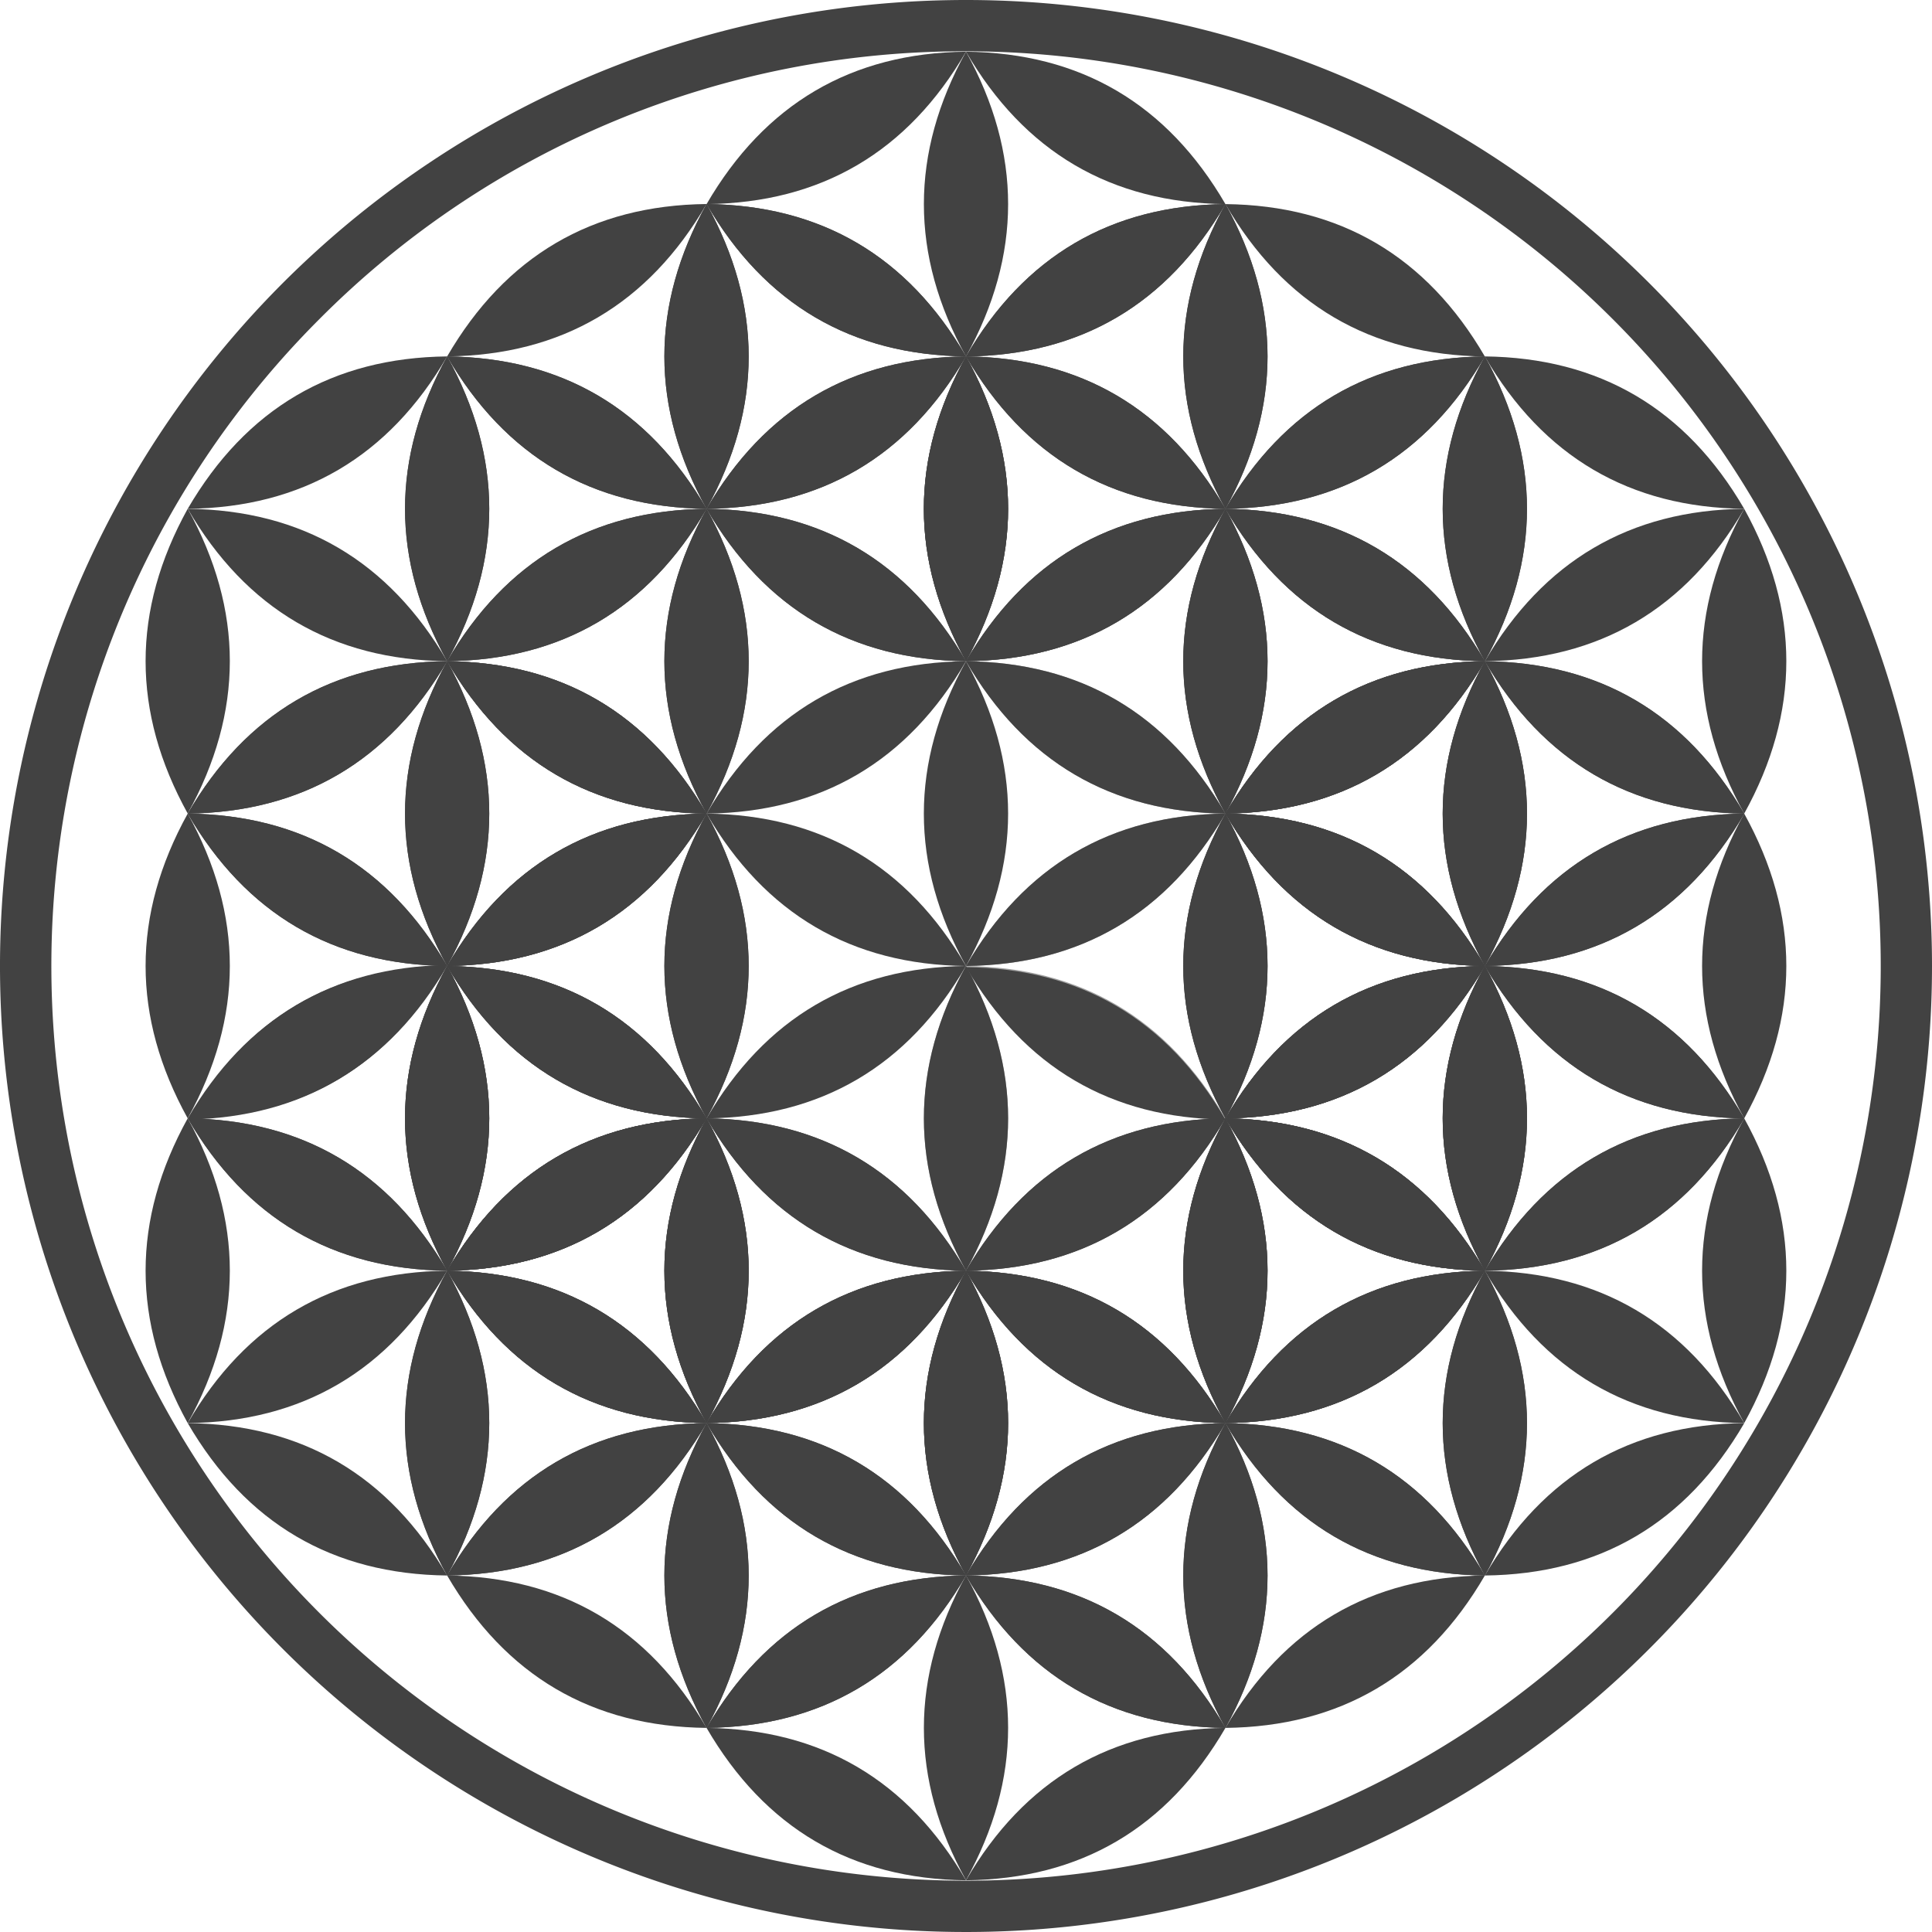 <svg id="Fondos" xmlns="http://www.w3.org/2000/svg" viewBox="0 0 250 250">
  <title>IsotipoErgo_Inicio</title>
  <g>
    <g>
      <g>
        <path d="M798.49,415q10.9-19.72,0-39.44Q787.58,395.28,798.49,415Z" transform="translate(-673.49 -290)" style="fill: #424242"/>
        <path d="M832.06,395.28q-22.24-.25-33.57-19.72Q820.73,375.81,832.06,395.28Z" transform="translate(-673.49 -290)" style="fill: #424242;fill-rule: evenodd;opacity: 0.5"/>
        <path d="M798.49,415q22.24-.25,33.57-19.72Q809.82,395.53,798.49,415Z" transform="translate(-673.49 -290)" style="fill: #424242;fill-rule: evenodd;opacity: 0.5"/>
        <path d="M832.06,434.72q-22.24-.25-33.57-19.72Q820.73,415.25,832.06,434.72Z" transform="translate(-673.49 -290)" style="fill: #424242;fill-rule: evenodd;opacity: 0.5"/>
        <path d="M798.49,375.56q22.24-.25,33.57-19.72Q809.82,356.1,798.49,375.56Z" transform="translate(-673.49 -290)" style="fill: #424242;fill-rule: evenodd;opacity: 0.5"/>
        <path d="M832.06,395.28q10.9-19.72,0-39.44Q821.15,375.56,832.06,395.28Z" transform="translate(-673.49 -290)" style="fill: #424242;fill-rule: evenodd;opacity: 0.5"/>
        <path d="M865.63,375.56q-22.24-.25-33.57-19.72Q854.29,356.1,865.63,375.56Z" transform="translate(-673.49 -290)" style="fill: #424242;fill-rule: evenodd;opacity: 0.5"/>
        <path d="M832.06,434.72q10.9-19.72,0-39.44Q821.15,415,832.06,434.72Z" transform="translate(-673.49 -290)" style="fill: #424242;fill-rule: evenodd;opacity: 0.5"/>
        <path d="M832.06,434.72q22.24-.25,33.57-19.72Q843.39,415.25,832.06,434.72Z" transform="translate(-673.49 -290)" style="fill: #424242;fill-rule: evenodd;opacity: 0.5"/>
        <path d="M832.06,395.28q22.24-.25,33.57-19.72Q843.39,375.81,832.06,395.28Z" transform="translate(-673.49 -290)" style="fill: #424242;fill-rule: evenodd;opacity: 0.5"/>
        <path d="M865.63,415q-22.24-.25-33.57-19.72Q854.29,395.53,865.63,415Z" transform="translate(-673.49 -290)" style="fill: #424242;fill-rule: evenodd;opacity: 0.5"/>
        <path d="M865.63,415q10.9-19.72,0-39.44Q854.72,395.28,865.63,415Z" transform="translate(-673.49 -290)" style="fill: #424242;fill-rule: evenodd;opacity: 0.5"/>
      </g>
      <path d="M798.49,454.43q-22.24-.25-33.57-19.72Q787.16,435,798.49,454.43Z" transform="translate(-673.49 -290)" style="fill: #424242;fill-rule: evenodd"/>
      <path d="M764.92,513.59q-22.24-.25-33.57-19.72Q753.59,494.12,764.92,513.59Z" transform="translate(-673.49 -290)" style="fill: #424242;fill-rule: evenodd"/>
      <path d="M764.92,513.59q22.24-.25,33.57-19.72Q776.25,494.12,764.92,513.59Z" transform="translate(-673.49 -290)" style="fill: #424242;fill-rule: evenodd"/>
      <path d="M764.92,474.15q22.24-.25,33.57-19.72Q776.25,454.69,764.92,474.15Z" transform="translate(-673.49 -290)" style="fill: #424242;fill-rule: evenodd"/>
      <path d="M798.49,493.87q-22.24-.25-33.57-19.72Q787.16,474.4,798.49,493.87Z" transform="translate(-673.49 -290)" style="fill: #424242;fill-rule: evenodd"/>
      <path d="M798.49,493.87q10.9-19.72,0-39.44Q787.59,474.15,798.49,493.87Z" transform="translate(-673.49 -290)" style="fill: #424242;fill-rule: evenodd"/>
      <path d="M764.92,513.59q10.9-19.72,0-39.44Q754,493.87,764.92,513.59Z" transform="translate(-673.49 -290)" style="fill: #424242;fill-rule: evenodd"/>
      <path d="M764.92,474.15q-22.24-.25-33.57-19.72Q753.59,454.69,764.92,474.15Z" transform="translate(-673.49 -290)" style="fill: #424242;fill-rule: evenodd"/>
      <path d="M731.35,454.43q22.24-.25,33.57-19.72Q742.68,435,731.35,454.43Z" transform="translate(-673.49 -290)" style="fill: #424242;fill-rule: evenodd"/>
      <path d="M731.35,493.87q10.9-19.72,0-39.44Q720.45,474.15,731.35,493.87Z" transform="translate(-673.49 -290)" style="fill: #424242;fill-rule: evenodd"/>
      <path d="M764.92,474.15q10.9-19.72,0-39.44Q754,454.43,764.92,474.15Z" transform="translate(-673.49 -290)" style="fill: #424242;fill-rule: evenodd"/>
      <path d="M731.35,493.87q22.24-.25,33.57-19.72Q742.68,474.4,731.35,493.87Z" transform="translate(-673.49 -290)" style="fill: #424242;fill-rule: evenodd"/>
      <path d="M798.49,454.43q22.24-.25,33.57-19.72Q809.82,435,798.49,454.43Z" transform="translate(-673.49 -290)" style="fill: #424242;fill-rule: evenodd"/>
      <path d="M832.06,513.59q22.24-.25,33.57-19.72Q843.39,494.12,832.06,513.59Z" transform="translate(-673.49 -290)" style="fill: #424242;fill-rule: evenodd"/>
      <path d="M865.63,454.43q-22.24-.25-33.57-19.72Q854.29,435,865.63,454.43Z" transform="translate(-673.49 -290)" style="fill: #424242;fill-rule: evenodd"/>
      <path d="M832.06,474.15q22.24-.25,33.57-19.72Q843.39,454.69,832.06,474.15Z" transform="translate(-673.49 -290)" style="fill: #424242;fill-rule: evenodd"/>
      <path d="M865.63,493.87q-22.24-.25-33.57-19.72Q854.29,474.4,865.63,493.87Z" transform="translate(-673.49 -290)" style="fill: #424242;fill-rule: evenodd"/>
      <path d="M832.06,474.15q10.9-19.72,0-39.44Q821.15,454.43,832.06,474.15Z" transform="translate(-673.49 -290)" style="fill: #424242;fill-rule: evenodd"/>
      <path d="M865.63,493.87q10.9-19.72,0-39.44Q854.72,474.15,865.63,493.87Z" transform="translate(-673.49 -290)" style="fill: #424242;fill-rule: evenodd"/>
      <path d="M798.49,493.87q10.9-19.72,0-39.44Q787.59,474.15,798.49,493.87Z" transform="translate(-673.49 -290)" style="fill: #424242;fill-rule: evenodd"/>
      <path d="M832.06,474.15q-22.24-.25-33.57-19.72Q820.73,454.69,832.06,474.15Z" transform="translate(-673.49 -290)" style="fill: #424242;fill-rule: evenodd"/>
      <path d="M798.49,493.87q22.24-.25,33.57-19.72Q809.82,474.4,798.49,493.87Z" transform="translate(-673.49 -290)" style="fill: #424242;fill-rule: evenodd"/>
      <path d="M832.06,513.59q-22.24-.25-33.57-19.72Q820.73,494.12,832.06,513.59Z" transform="translate(-673.49 -290)" style="fill: #424242;fill-rule: evenodd"/>
      <path d="M832.06,513.59q10.9-19.72,0-39.44Q821.15,493.87,832.06,513.59Z" transform="translate(-673.49 -290)" style="fill: #424242;fill-rule: evenodd"/>
      <path d="M798.49,336.13q10.9-19.72,0-39.44Q787.59,316.41,798.49,336.13Z" transform="translate(-673.49 -290)" style="fill: #424242;fill-rule: evenodd"/>
      <path d="M798.49,375.56q10.9-19.72,0-39.44Q787.58,355.84,798.49,375.56Z" transform="translate(-673.49 -290)" style="fill: #424242;fill-rule: evenodd"/>
      <path d="M798.49,336.13q22.24-.25,33.57-19.72Q809.82,316.66,798.49,336.13Z" transform="translate(-673.49 -290)" style="fill: #424242;fill-rule: evenodd"/>
      <path d="M764.92,355.84q22.24-.25,33.57-19.72Q776.25,336.37,764.92,355.84Z" transform="translate(-673.49 -290)" style="fill: #424242;fill-rule: evenodd"/>
      <path d="M798.49,336.12q-22.24-.25-33.57-19.72Q787.16,316.65,798.49,336.12Z" transform="translate(-673.49 -290)" style="fill: #424242;fill-rule: evenodd"/>
      <path d="M832.06,355.84q-22.24-.25-33.57-19.72Q820.73,336.37,832.06,355.84Z" transform="translate(-673.49 -290)" style="fill: #424242;fill-rule: evenodd"/>
      <path d="M798.49,375.56q22.24-.25,33.57-19.72Q809.82,356.1,798.49,375.56Z" transform="translate(-673.49 -290)" style="fill: #424242;fill-rule: evenodd"/>
      <path d="M798.49,375.56q-22.24-.25-33.57-19.72Q787.16,356.1,798.49,375.56Z" transform="translate(-673.49 -290)" style="fill: #424242;fill-rule: evenodd"/>
      <path d="M764.92,355.84q10.9-19.72,0-39.44Q754,336.13,764.92,355.84Z" transform="translate(-673.49 -290)" style="fill: #424242;fill-rule: evenodd"/>
      <path d="M764.92,316.41q22.24-.25,33.57-19.72Q776.25,296.94,764.92,316.41Z" transform="translate(-673.49 -290)" style="fill: #424242;fill-rule: evenodd"/>
      <path d="M832.06,355.84q10.9-19.72,0-39.44Q821.15,336.13,832.06,355.84Z" transform="translate(-673.49 -290)" style="fill: #424242;fill-rule: evenodd"/>
      <path d="M832.06,316.41q-22.24-.25-33.57-19.72Q820.73,296.94,832.06,316.41Z" transform="translate(-673.49 -290)" style="fill: #424242;fill-rule: evenodd"/>
      <path d="M865.63,454.43q-22.24-.25-33.57-19.72Q854.29,435,865.63,454.43Z" transform="translate(-673.49 -290)" style="fill: #424242;fill-rule: evenodd"/>
      <path d="M832.06,474.15q22.24-.25,33.57-19.72Q843.39,454.69,832.06,474.15Z" transform="translate(-673.49 -290)" style="fill: #424242;fill-rule: evenodd"/>
      <path d="M865.63,493.87q-22.24-.25-33.57-19.72Q854.29,474.4,865.63,493.87Z" transform="translate(-673.49 -290)" style="fill: #424242;fill-rule: evenodd"/>
      <path d="M899.19,474.15q10.9-19.72,0-39.44Q888.29,454.43,899.19,474.15Z" transform="translate(-673.49 -290)" style="fill: #424242;fill-rule: evenodd"/>
      <path d="M832.06,474.15q10.9-19.72,0-39.44Q821.15,454.43,832.06,474.15Z" transform="translate(-673.49 -290)" style="fill: #424242;fill-rule: evenodd"/>
      <path d="M865.63,454.43q10.9-19.72,0-39.44Q854.72,434.72,865.63,454.43Z" transform="translate(-673.49 -290)" style="fill: #424242;fill-rule: evenodd"/>
      <path d="M865.63,454.43q22.24-.25,33.57-19.72Q877,435,865.63,454.43Z" transform="translate(-673.49 -290)" style="fill: #424242;fill-rule: evenodd"/>
      <path d="M899.19,474.15q-22.24-.25-33.57-19.72Q887.86,454.69,899.19,474.15Z" transform="translate(-673.49 -290)" style="fill: #424242;fill-rule: evenodd"/>
      <path d="M899.19,434.72Q877,434.46,865.63,415,887.86,415.25,899.19,434.72Z" transform="translate(-673.49 -290)" style="fill: #424242;fill-rule: evenodd"/>
      <path d="M865.63,493.87q10.9-19.72,0-39.44Q854.72,474.15,865.63,493.87Z" transform="translate(-673.49 -290)" style="fill: #424242;fill-rule: evenodd"/>
      <path d="M865.63,493.87q22.24-.25,33.57-19.72Q877,474.4,865.63,493.87Z" transform="translate(-673.49 -290)" style="fill: #424242;fill-rule: evenodd"/>
      <path d="M832.06,434.72q22.24-.25,33.57-19.72Q843.39,415.25,832.06,434.72Z" transform="translate(-673.49 -290)" style="fill: #424242;fill-rule: evenodd"/>
      <path d="M832.06,395.28q10.9-19.72,0-39.44Q821.15,375.56,832.06,395.28Z" transform="translate(-673.49 -290)" style="fill: #424242;fill-rule: evenodd"/>
      <path d="M865.63,375.56q-22.24-.25-33.57-19.72Q854.29,356.1,865.63,375.56Z" transform="translate(-673.49 -290)" style="fill: #424242;fill-rule: evenodd"/>
      <path d="M832.06,395.28q22.24-.25,33.57-19.72Q843.39,375.81,832.06,395.28Z" transform="translate(-673.49 -290)" style="fill: #424242;fill-rule: evenodd"/>
      <path d="M865.63,415q-22.24-.25-33.57-19.72Q854.29,395.53,865.63,415Z" transform="translate(-673.49 -290)" style="fill: #424242;fill-rule: evenodd"/>
      <path d="M865.63,415q10.9-19.72,0-39.44Q854.72,395.28,865.63,415Z" transform="translate(-673.49 -290)" style="fill: #424242;fill-rule: evenodd"/>
      <path d="M865.63,375.56q10.9-19.72,0-39.44Q854.72,355.84,865.63,375.56Z" transform="translate(-673.49 -290)" style="fill: #424242;fill-rule: evenodd"/>
      <path d="M865.63,375.56q22.24-.25,33.57-19.72Q877,356.1,865.63,375.56Z" transform="translate(-673.49 -290)" style="fill: #424242;fill-rule: evenodd"/>
      <path d="M899.19,395.28q10.9-19.72,0-39.44Q888.29,375.56,899.19,395.28Z" transform="translate(-673.49 -290)" style="fill: #424242;fill-rule: evenodd"/>
      <path d="M832.06,355.84q22.24-.25,33.57-19.72Q843.39,336.38,832.06,355.84Z" transform="translate(-673.49 -290)" style="fill: #424242;fill-rule: evenodd"/>
      <path d="M899.19,355.84q-22.24-.25-33.57-19.72Q887.86,336.38,899.19,355.84Z" transform="translate(-673.49 -290)" style="fill: #424242;fill-rule: evenodd"/>
      <path d="M865.63,415q22.24-.25,33.57-19.72Q877,395.53,865.63,415Z" transform="translate(-673.49 -290)" style="fill: #424242;fill-rule: evenodd"/>
      <path d="M899.19,395.28Q877,395,865.63,375.56,887.86,375.81,899.19,395.28Z" transform="translate(-673.49 -290)" style="fill: #424242;fill-rule: evenodd"/>
      <path d="M798.49,493.87q10.9-19.72,0-39.44Q787.59,474.15,798.49,493.87Z" transform="translate(-673.49 -290)" style="fill: #424242;fill-rule: evenodd"/>
      <path d="M764.92,513.59q22.24-.25,33.57-19.72Q776.25,494.12,764.92,513.59Z" transform="translate(-673.49 -290)" style="fill: #424242;fill-rule: evenodd"/>
      <path d="M764.92,474.15q22.24-.25,33.57-19.72Q776.25,454.69,764.92,474.15Z" transform="translate(-673.49 -290)" style="fill: #424242;fill-rule: evenodd"/>
      <path d="M832.06,474.15q-22.24-.25-33.57-19.72Q820.73,454.69,832.06,474.15Z" transform="translate(-673.49 -290)" style="fill: #424242;fill-rule: evenodd"/>
      <path d="M798.49,493.87q22.24-.25,33.57-19.72Q809.82,474.4,798.49,493.87Z" transform="translate(-673.49 -290)" style="fill: #424242;fill-rule: evenodd"/>
      <path d="M832.06,513.59q-22.24-.25-33.57-19.72Q820.73,494.12,832.06,513.59Z" transform="translate(-673.49 -290)" style="fill: #424242;fill-rule: evenodd"/>
      <path d="M798.49,533.3q10.9-19.72,0-39.44Q787.59,513.59,798.49,533.3Z" transform="translate(-673.49 -290)" style="fill: #424242;fill-rule: evenodd"/>
      <path d="M798.49,493.87q-22.24-.25-33.57-19.72Q787.16,474.4,798.49,493.87Z" transform="translate(-673.49 -290)" style="fill: #424242;fill-rule: evenodd"/>
      <path d="M798.49,533.31q-22.24-.25-33.57-19.72Q787.16,513.84,798.49,533.31Z" transform="translate(-673.49 -290)" style="fill: #424242;fill-rule: evenodd"/>
      <path d="M832.06,513.59q10.9-19.72,0-39.44Q821.15,493.87,832.06,513.59Z" transform="translate(-673.49 -290)" style="fill: #424242;fill-rule: evenodd"/>
      <path d="M798.49,533.31q22.24-.25,33.57-19.72Q809.82,513.84,798.49,533.31Z" transform="translate(-673.49 -290)" style="fill: #424242;fill-rule: evenodd"/>
      <path d="M764.92,513.59q10.9-19.72,0-39.44Q754,493.87,764.92,513.59Z" transform="translate(-673.49 -290)" style="fill: #424242;fill-rule: evenodd"/>
      <path d="M764.92,474.15q-22.24-.25-33.57-19.72Q753.59,454.69,764.92,474.15Z" transform="translate(-673.49 -290)" style="fill: #424242;fill-rule: evenodd"/>
      <path d="M731.35,454.43q22.24-.25,33.57-19.72Q742.68,435,731.35,454.43Z" transform="translate(-673.49 -290)" style="fill: #424242;fill-rule: evenodd"/>
      <path d="M731.35,493.87q10.9-19.72,0-39.44Q720.45,474.15,731.35,493.87Z" transform="translate(-673.49 -290)" style="fill: #424242;fill-rule: evenodd"/>
      <path d="M697.78,474.15q22.24-.25,33.57-19.72Q709.12,454.69,697.78,474.15Z" transform="translate(-673.49 -290)" style="fill: #424242;fill-rule: evenodd"/>
      <path d="M731.35,454.43q-22.24-.25-33.57-19.72Q720,435,731.35,454.43Z" transform="translate(-673.49 -290)" style="fill: #424242;fill-rule: evenodd"/>
      <path d="M697.78,434.72Q720,434.46,731.35,415,709.12,415.25,697.78,434.72Z" transform="translate(-673.49 -290)" style="fill: #424242;fill-rule: evenodd"/>
      <path d="M731.35,493.87q-22.24-.25-33.57-19.72Q720,474.4,731.35,493.87Z" transform="translate(-673.49 -290)" style="fill: #424242;fill-rule: evenodd"/>
      <path d="M764.92,434.72q-22.24-.25-33.57-19.72Q753.59,415.25,764.92,434.72Z" transform="translate(-673.49 -290)" style="fill: #424242;fill-rule: evenodd"/>
      <path d="M731.35,454.43q10.9-19.72,0-39.44Q720.45,434.72,731.35,454.43Z" transform="translate(-673.49 -290)" style="fill: #424242;fill-rule: evenodd"/>
      <path d="M764.92,474.15q10.9-19.72,0-39.44Q754,454.43,764.92,474.15Z" transform="translate(-673.49 -290)" style="fill: #424242;fill-rule: evenodd"/>
      <path d="M731.35,493.87q22.24-.25,33.57-19.72Q742.68,474.4,731.35,493.87Z" transform="translate(-673.49 -290)" style="fill: #424242;fill-rule: evenodd"/>
      <path d="M697.78,474.15q10.9-19.72,0-39.44Q686.88,454.43,697.78,474.15Z" transform="translate(-673.49 -290)" style="fill: #424242;fill-rule: evenodd"/>
      <path d="M731.35,375.56q10.9-19.72,0-39.44Q720.45,355.84,731.35,375.56Z" transform="translate(-673.49 -290)" style="fill: #424242;fill-rule: evenodd"/>
      <path d="M731.35,375.56q22.24-.25,33.57-19.72Q742.68,356.1,731.35,375.56Z" transform="translate(-673.49 -290)" style="fill: #424242;fill-rule: evenodd"/>
      <path d="M764.92,355.84q-22.24-.25-33.57-19.72Q753.59,336.37,764.92,355.84Z" transform="translate(-673.49 -290)" style="fill: #424242;fill-rule: evenodd"/>
      <path d="M764.92,395.28q-22.24-.25-33.57-19.72Q753.59,375.81,764.92,395.28Z" transform="translate(-673.49 -290)" style="fill: #424242;fill-rule: evenodd"/>
      <path d="M697.78,355.84q22.24-.25,33.57-19.72Q709.12,336.37,697.78,355.84Z" transform="translate(-673.49 -290)" style="fill: #424242;fill-rule: evenodd"/>
      <path d="M731.35,415q10.9-19.72,0-39.44Q720.45,395.28,731.35,415Z" transform="translate(-673.49 -290)" style="fill: #424242;fill-rule: evenodd"/>
      <path d="M697.78,395.28Q720,395,731.35,375.56,709.12,375.81,697.78,395.28Z" transform="translate(-673.49 -290)" style="fill: #424242;fill-rule: evenodd"/>
      <path d="M731.35,375.56q-22.24-.25-33.57-19.72Q720,356.09,731.35,375.56Z" transform="translate(-673.49 -290)" style="fill: #424242;fill-rule: evenodd"/>
      <path d="M764.92,395.28q10.9-19.72,0-39.44Q754,375.56,764.92,395.28Z" transform="translate(-673.49 -290)" style="fill: #424242;fill-rule: evenodd"/>
      <path d="M731.35,415q22.24-.25,33.57-19.72Q742.68,395.53,731.35,415Z" transform="translate(-673.49 -290)" style="fill: #424242;fill-rule: evenodd"/>
      <path d="M731.35,415q-22.24-.25-33.57-19.72Q720,395.53,731.35,415Z" transform="translate(-673.49 -290)" style="fill: #424242;fill-rule: evenodd"/>
      <path d="M697.78,395.27q10.9-19.72,0-39.44Q686.88,375.56,697.78,395.27Z" transform="translate(-673.49 -290)" style="fill: #424242;fill-rule: evenodd"/>
      <path d="M764.92,434.72q10.9-19.72,0-39.44Q754,415,764.92,434.72Z" transform="translate(-673.49 -290)" style="fill: #424242;fill-rule: evenodd"/>
      <path d="M731.35,454.43q-22.24-.25-33.57-19.72Q720,435,731.35,454.43Z" transform="translate(-673.49 -290)" style="fill: #424242;fill-rule: evenodd"/>
      <path d="M697.88,434.87q22.23-.46,33.39-20Q709,415.3,697.88,434.87Z" transform="translate(-673.49 -290)" style="fill: #424242;fill-rule: evenodd"/>
      <path d="M764.92,434.72q-22.24-.25-33.57-19.72Q753.59,415.25,764.92,434.72Z" transform="translate(-673.49 -290)" style="fill: #424242;fill-rule: evenodd"/>
      <path d="M731.35,454.43q10.9-19.72,0-39.44Q720.45,434.72,731.35,454.43Z" transform="translate(-673.49 -290)" style="fill: #424242;fill-rule: evenodd"/>
      <path d="M731.35,454.43q22.24-.25,33.57-19.72Q742.68,435,731.35,454.43Z" transform="translate(-673.49 -290)" style="fill: #424242;fill-rule: evenodd"/>
      <path d="M764.92,395.28q-22.24-.25-33.57-19.72Q753.59,375.81,764.92,395.28Z" transform="translate(-673.49 -290)" style="fill: #424242;fill-rule: evenodd"/>
      <path d="M731.35,415q10.9-19.72,0-39.44Q720.45,395.28,731.35,415Z" transform="translate(-673.49 -290)" style="fill: #424242;fill-rule: evenodd"/>
      <path d="M697.78,395.28Q720,395,731.35,375.56,709.12,375.81,697.78,395.28Z" transform="translate(-673.49 -290)" style="fill: #424242;fill-rule: evenodd"/>
      <path d="M731.35,415q22.24-.25,33.57-19.72Q742.68,395.53,731.35,415Z" transform="translate(-673.49 -290)" style="fill: #424242;fill-rule: evenodd"/>
      <path d="M731.35,415q-22.24-.25-33.57-19.72Q720,395.53,731.35,415Z" transform="translate(-673.49 -290)" style="fill: #424242;fill-rule: evenodd"/>
      <path d="M697.78,434.72q10.9-19.72,0-39.44Q686.88,415,697.78,434.72Z" transform="translate(-673.49 -290)" style="fill: #424242;fill-rule: evenodd"/>
      <path d="M764.92,395.28q22.24-.25,33.57-19.72Q776.25,375.81,764.92,395.28Z" transform="translate(-673.49 -290)" style="fill: #424242;fill-rule: evenodd"/>
      <path d="M731.35,336.12q22.24-.25,33.57-19.72Q742.68,316.65,731.35,336.12Z" transform="translate(-673.49 -290)" style="fill: #424242;fill-rule: evenodd"/>
      <path d="M798.49,375.56q10.9-19.72,0-39.44Q787.58,355.84,798.49,375.56Z" transform="translate(-673.49 -290)" style="fill: #424242;fill-rule: evenodd"/>
      <path d="M764.92,355.84q22.24-.25,33.57-19.72Q776.25,336.37,764.92,355.84Z" transform="translate(-673.49 -290)" style="fill: #424242;fill-rule: evenodd"/>
      <path d="M798.49,336.12q-22.24-.25-33.57-19.72Q787.16,316.65,798.49,336.12Z" transform="translate(-673.49 -290)" style="fill: #424242;fill-rule: evenodd"/>
      <path d="M798.49,375.56q-22.24-.25-33.57-19.72Q787.16,356.1,798.49,375.56Z" transform="translate(-673.49 -290)" style="fill: #424242;fill-rule: evenodd"/>
      <path d="M764.92,355.84q10.9-19.72,0-39.44Q754,336.13,764.92,355.84Z" transform="translate(-673.49 -290)" style="fill: #424242;fill-rule: evenodd"/>
      <path d="M731.35,375.56q10.9-19.72,0-39.44Q720.45,355.84,731.35,375.56Z" transform="translate(-673.49 -290)" style="fill: #424242;fill-rule: evenodd"/>
      <path d="M731.35,375.56q22.24-.25,33.57-19.72Q742.68,356.1,731.35,375.56Z" transform="translate(-673.49 -290)" style="fill: #424242;fill-rule: evenodd"/>
      <path d="M764.92,355.84q-22.24-.25-33.57-19.72Q753.59,336.37,764.92,355.84Z" transform="translate(-673.49 -290)" style="fill: #424242;fill-rule: evenodd"/>
      <path d="M764.92,395.28q10.9-19.72,0-39.44Q754,375.56,764.92,395.28Z" transform="translate(-673.49 -290)" style="fill: #424242;fill-rule: evenodd"/>
      <path d="M764.92,395.28q-22.24-.25-33.57-19.72Q753.59,375.81,764.92,395.28Z" transform="translate(-673.49 -290)" style="fill: #424242;fill-rule: evenodd"/>
      <path d="M832.06,395.28q-22.24-.25-33.57-19.72Q820.73,375.81,832.06,395.28Z" transform="translate(-673.49 -290)" style="fill: #424242;fill-rule: evenodd"/>
      <path d="M798.49,336.13q22.24-.25,33.57-19.72Q809.82,316.66,798.49,336.13Z" transform="translate(-673.49 -290)" style="fill: #424242;fill-rule: evenodd"/>
      <path d="M832.06,355.84q-22.24-.25-33.57-19.72Q820.73,336.37,832.06,355.84Z" transform="translate(-673.49 -290)" style="fill: #424242;fill-rule: evenodd"/>
      <path d="M798.49,375.56q22.24-.25,33.57-19.72Q809.82,356.1,798.49,375.56Z" transform="translate(-673.49 -290)" style="fill: #424242;fill-rule: evenodd"/>
      <path d="M832.06,355.84q10.9-19.72,0-39.44Q821.15,336.13,832.06,355.84Z" transform="translate(-673.49 -290)" style="fill: #424242;fill-rule: evenodd"/>
      <path d="M832.06,395.28q10.9-19.72,0-39.44Q821.15,375.56,832.06,395.28Z" transform="translate(-673.49 -290)" style="fill: #424242;fill-rule: evenodd"/>
      <path d="M865.63,375.56q-22.24-.25-33.57-19.72Q854.29,356.1,865.63,375.56Z" transform="translate(-673.49 -290)" style="fill: #424242;fill-rule: evenodd"/>
      <path d="M832.06,395.28q22.24-.25,33.57-19.72Q843.39,375.81,832.06,395.28Z" transform="translate(-673.49 -290)" style="fill: #424242;fill-rule: evenodd"/>
      <path d="M865.63,375.56q10.9-19.72,0-39.44Q854.72,355.84,865.63,375.56Z" transform="translate(-673.49 -290)" style="fill: #424242;fill-rule: evenodd"/>
      <path d="M832.06,355.84q22.24-.25,33.57-19.72Q843.39,336.38,832.06,355.84Z" transform="translate(-673.49 -290)" style="fill: #424242;fill-rule: evenodd"/>
      <path d="M798.49,375.56q10.9-19.72,0-39.44Q787.58,355.84,798.49,375.56Z" transform="translate(-673.49 -290)" style="fill: #424242;fill-rule: evenodd"/>
      <path d="M865.63,336.13q-22.24-.25-33.57-19.72Q854.29,316.66,865.63,336.13Z" transform="translate(-673.49 -290)" style="fill: #424242;fill-rule: evenodd"/>
      <path d="M832.06,434.72q10.9-19.72,0-39.44Q821.15,415,832.06,434.72Z" transform="translate(-673.49 -290)" style="fill: #424242;fill-rule: evenodd"/>
      <path d="M899.19,434.72q10.9-19.72,0-39.44Q888.29,415,899.19,434.72Z" transform="translate(-673.49 -290)" style="fill: #424242;fill-rule: evenodd"/>
      <path d="M865.63,454.43q10.9-19.72,0-39.44Q854.72,434.72,865.63,454.43Z" transform="translate(-673.49 -290)" style="fill: #424242;fill-rule: evenodd"/>
      <path d="M865.63,454.43q22.24-.25,33.57-19.72Q877,435,865.63,454.43Z" transform="translate(-673.49 -290)" style="fill: #424242;fill-rule: evenodd"/>
      <path d="M899.19,434.72Q877,434.46,865.63,415,887.86,415.25,899.19,434.72Z" transform="translate(-673.49 -290)" style="fill: #424242;fill-rule: evenodd"/>
      <path d="M832.06,434.72q22.24-.25,33.57-19.72Q843.39,415.25,832.06,434.72Z" transform="translate(-673.49 -290)" style="fill: #424242;fill-rule: evenodd"/>
      <path d="M832.06,395.28q22.24-.25,33.57-19.72Q843.39,375.81,832.06,395.28Z" transform="translate(-673.49 -290)" style="fill: #424242;fill-rule: evenodd"/>
      <path d="M865.63,415q-22.24-.25-33.57-19.72Q854.29,395.53,865.63,415Z" transform="translate(-673.49 -290)" style="fill: #424242;fill-rule: evenodd"/>
      <path d="M865.63,415q10.9-19.72,0-39.44Q854.72,395.28,865.63,415Z" transform="translate(-673.49 -290)" style="fill: #424242;fill-rule: evenodd"/>
      <path d="M865.63,415q22.24-.25,33.57-19.72Q877,395.53,865.63,415Z" transform="translate(-673.49 -290)" style="fill: #424242;fill-rule: evenodd"/>
      <path d="M899.19,395.28Q877,395,865.63,375.56,887.86,375.81,899.19,395.28Z" transform="translate(-673.49 -290)" style="fill: #424242;fill-rule: evenodd"/>
      <path d="M865.63,454.43q-22.24-.25-33.57-19.72Q854.29,435,865.63,454.43Z" transform="translate(-673.49 -290)" style="fill: #424242;fill-rule: evenodd"/>
      <path d="M798.49,454.43q10.9-19.72,0-39.44Q787.59,434.71,798.49,454.43Z" transform="translate(-673.49 -290)" style="fill: #424242;fill-rule: evenodd;opacity: 0.5"/>
      <path d="M798.49,415q22.24-.25,33.57-19.72Q809.82,395.53,798.49,415Z" transform="translate(-673.49 -290)" style="fill: #424242;fill-rule: evenodd"/>
      <path d="M832.06,434.87q-22.24-.25-33.57-19.72Q820.73,415.4,832.06,434.87Z" transform="translate(-673.49 -290)" style="fill: #424242;fill-rule: evenodd"/>
      <path d="M798.49,454.43q22.24-.25,33.57-19.72Q809.82,435,798.49,454.43Z" transform="translate(-673.49 -290)" style="fill: #424242;fill-rule: evenodd"/>
      <path d="M832.06,434.72q10.9-19.72,0-39.44Q821.15,415,832.06,434.72Z" transform="translate(-673.49 -290)" style="fill: #424242;fill-rule: evenodd"/>
      <path d="M865.63,454.43q10.9-19.72,0-39.44Q854.72,434.72,865.63,454.43Z" transform="translate(-673.49 -290)" style="fill: #424242;fill-rule: evenodd"/>
      <path d="M832.06,434.72q22.24-.25,33.57-19.72Q843.39,415.25,832.06,434.72Z" transform="translate(-673.49 -290)" style="fill: #424242;fill-rule: evenodd"/>
      <path d="M865.63,415q-22.24-.25-33.57-19.72Q854.29,395.53,865.63,415Z" transform="translate(-673.49 -290)" style="fill: #424242;fill-rule: evenodd"/>
      <path d="M865.63,454.43q-22.24-.25-33.57-19.72Q854.29,435,865.63,454.43Z" transform="translate(-673.49 -290)" style="fill: #424242;fill-rule: evenodd"/>
      <path d="M832.06,474.15q22.24-.25,33.57-19.72Q843.39,454.69,832.06,474.15Z" transform="translate(-673.49 -290)" style="fill: #424242;fill-rule: evenodd"/>
      <path d="M832.06,474.15q10.9-19.72,0-39.44Q821.15,454.43,832.06,474.15Z" transform="translate(-673.49 -290)" style="fill: #424242;fill-rule: evenodd"/>
      <path d="M832.06,474.15q-22.24-.25-33.57-19.72Q820.73,454.69,832.06,474.15Z" transform="translate(-673.49 -290)" style="fill: #424242;fill-rule: evenodd"/>
      <path d="M798.49,454.43q10.9-19.72,0-39.44Q787.59,434.71,798.49,454.43Z" transform="translate(-673.49 -290)" style="fill: #424242;fill-rule: evenodd"/>
      <path d="M764.92,434.72q22.24-.25,33.57-19.72Q776.25,415.25,764.92,434.72Z" transform="translate(-673.49 -290)" style="fill: #424242;fill-rule: evenodd"/>
      <path d="M798.49,415q-22.24-.25-33.57-19.72Q787.16,395.53,798.49,415Z" transform="translate(-673.49 -290)" style="fill: #424242;fill-rule: evenodd"/>
      <path d="M798.49,454.43q-22.24-.25-33.57-19.72Q787.16,435,798.49,454.43Z" transform="translate(-673.49 -290)" style="fill: #424242;fill-rule: evenodd"/>
      <path d="M764.92,474.15q22.24-.25,33.57-19.72Q776.25,454.69,764.92,474.15Z" transform="translate(-673.49 -290)" style="fill: #424242;fill-rule: evenodd"/>
      <path d="M764.92,474.15q-22.24-.25-33.57-19.72Q753.59,454.69,764.92,474.15Z" transform="translate(-673.49 -290)" style="fill: #424242;fill-rule: evenodd"/>
      <path d="M764.92,474.15q10.9-19.72,0-39.44Q754,454.43,764.92,474.15Z" transform="translate(-673.49 -290)" style="fill: #424242;fill-rule: evenodd"/>
      <path d="M764.92,434.72q10.9-19.72,0-39.44Q754,415,764.92,434.72Z" transform="translate(-673.49 -290)" style="fill: #424242;fill-rule: evenodd"/>
      <path d="M764.92,434.72q-22.24-.25-33.57-19.72Q753.59,415.25,764.92,434.72Z" transform="translate(-673.49 -290)" style="fill: #424242;fill-rule: evenodd"/>
      <path d="M731.35,454.43q10.9-19.72,0-39.44Q720.45,434.72,731.35,454.43Z" transform="translate(-673.49 -290)" style="fill: #424242;fill-rule: evenodd"/>
      <path d="M731.35,454.43q22.24-.25,33.57-19.72Q742.68,435,731.35,454.43Z" transform="translate(-673.49 -290)" style="fill: #424242;fill-rule: evenodd"/>
      <path d="M731.35,415q22.24-.25,33.57-19.72Q742.68,395.53,731.35,415Z" transform="translate(-673.49 -290)" style="fill: #424242;fill-rule: evenodd"/>
    </g>
    <path d="M798.49,296.64a118.36,118.36,0,1,1-83.69,34.67,117.58,117.58,0,0,1,83.69-34.67m0-6.64a125,125,0,1,0,125,125,125,125,0,0,0-125-125h0Z" transform="translate(-673.49 -290)" style="fill: #424242"/>
  </g>
</svg>
